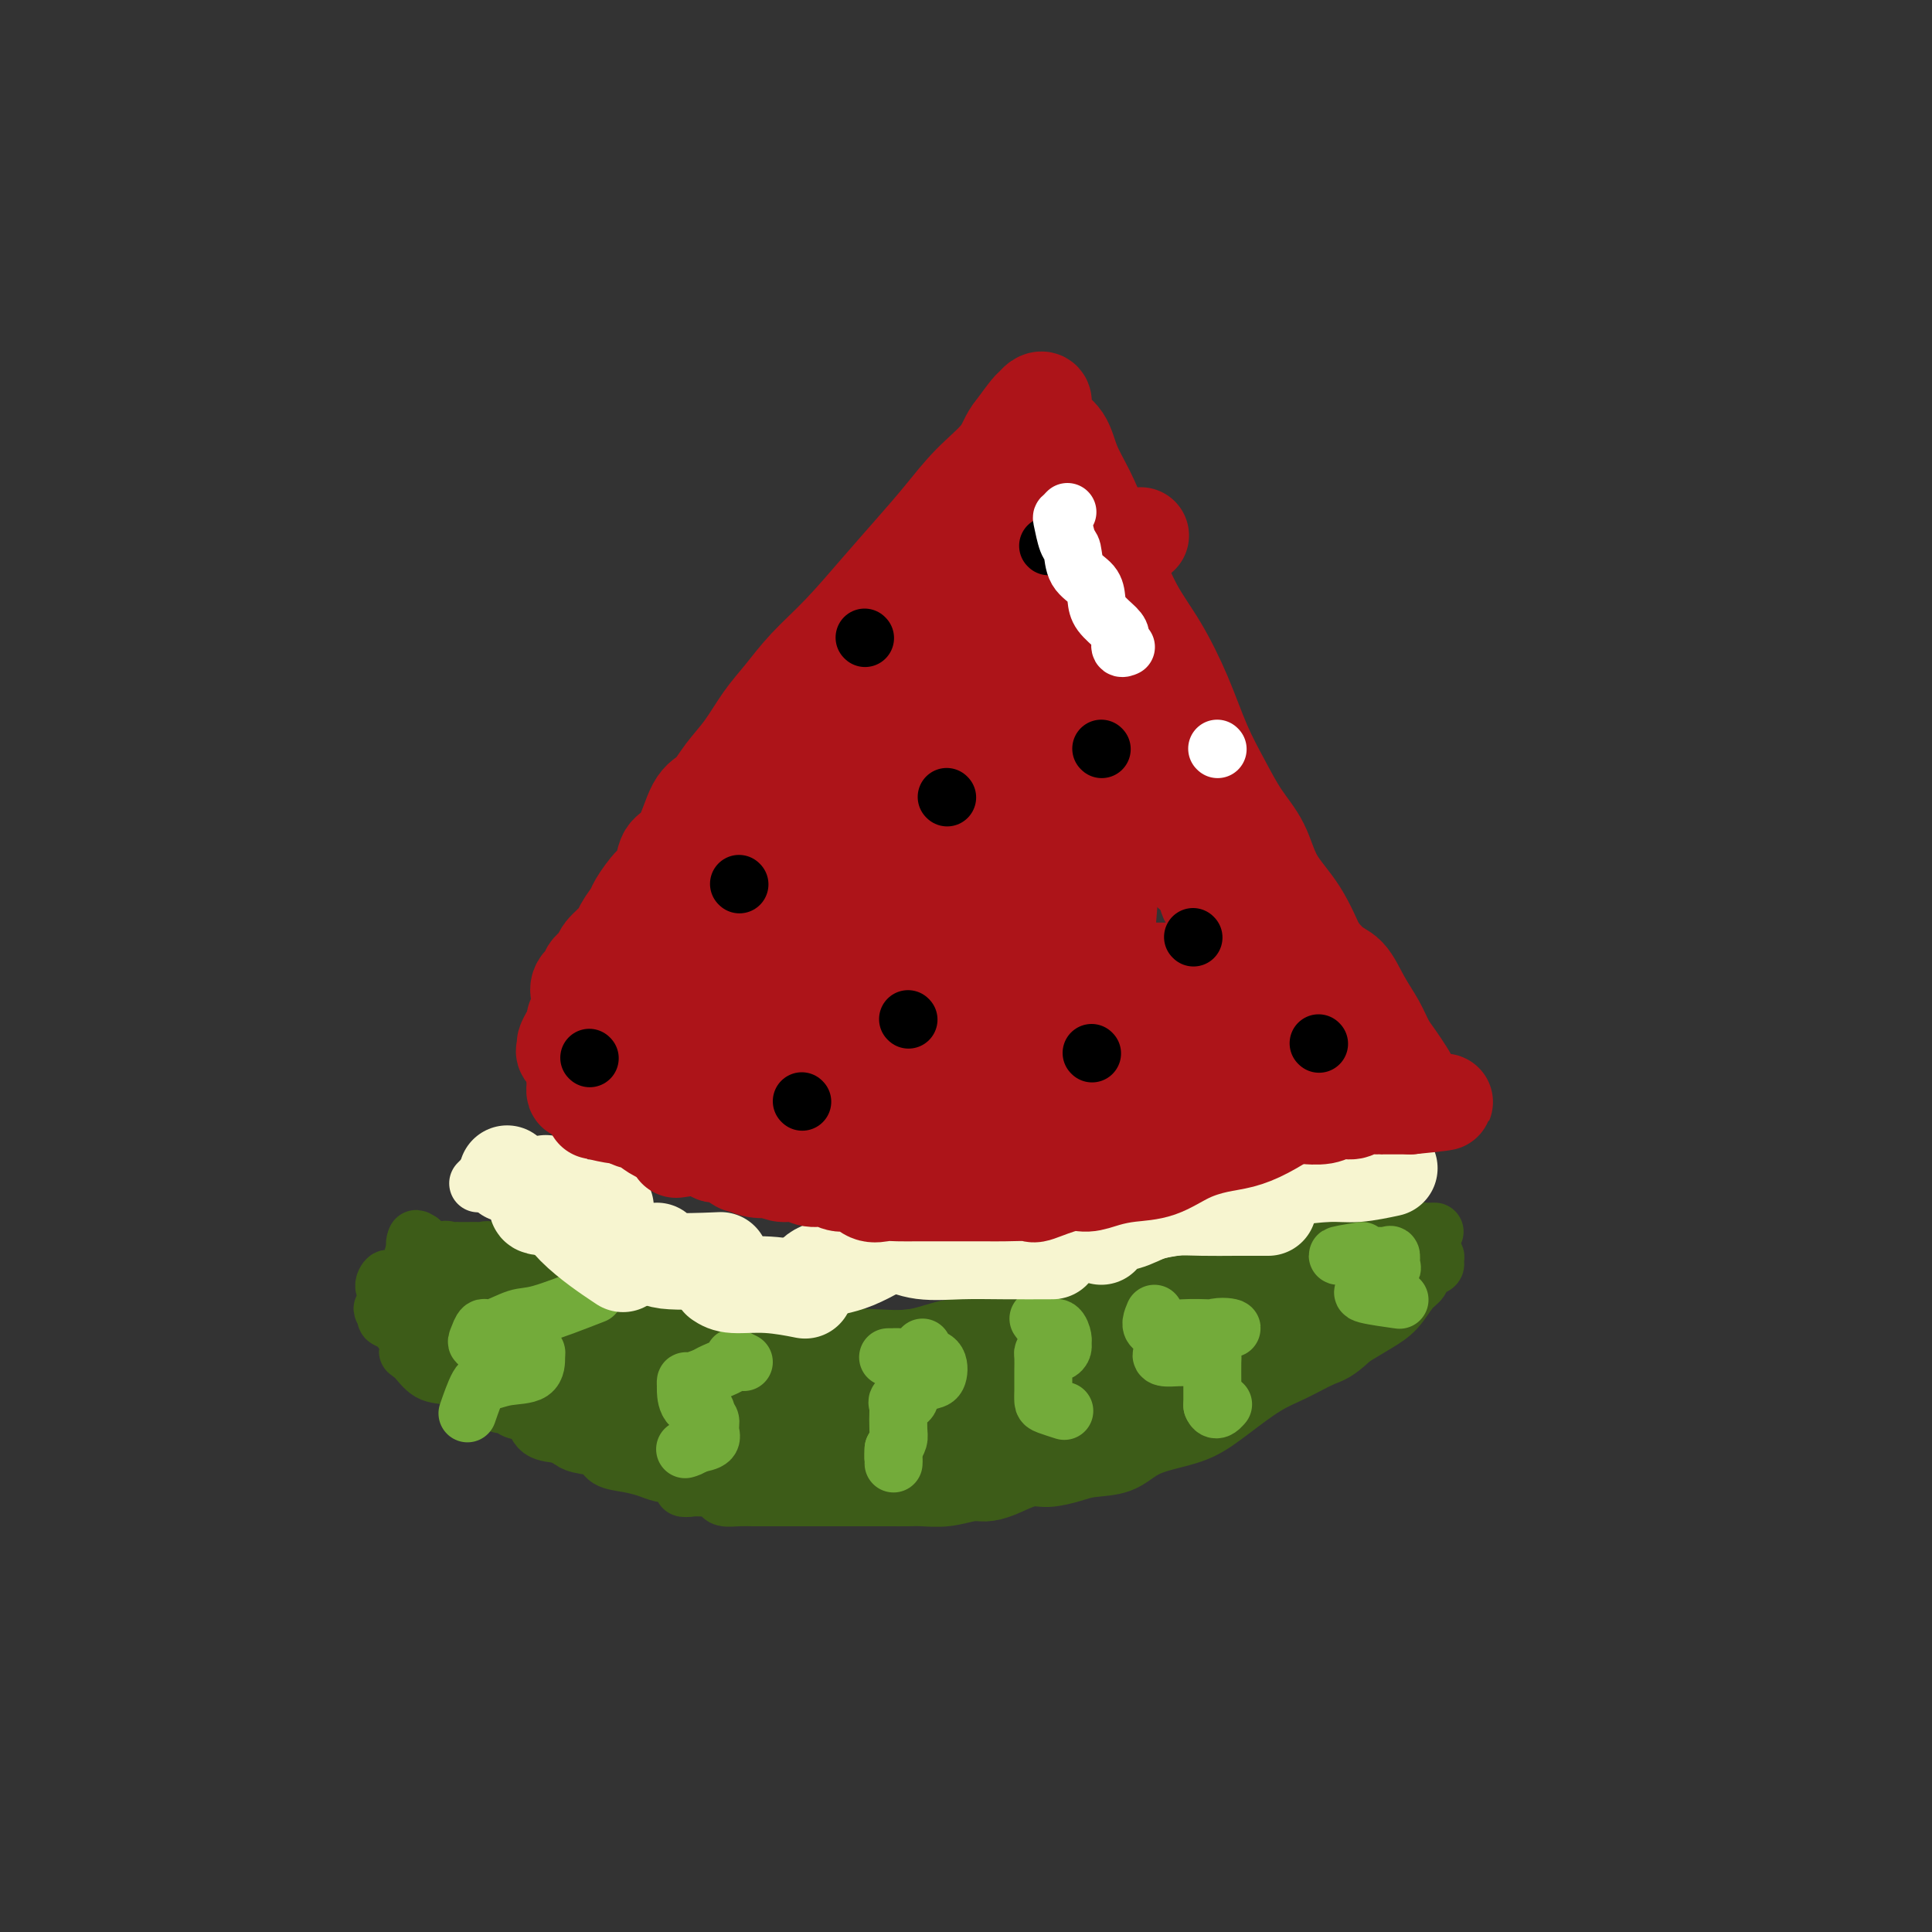 <svg viewBox='0 0 400 400' version='1.1' xmlns='http://www.w3.org/2000/svg' xmlns:xlink='http://www.w3.org/1999/xlink'><rect x="0" y="0" width="400" height="400" fill="#333333" stroke="none"/><g fill='none' stroke='#3D5C18' stroke-width='12' stroke-linecap='round' stroke-linejoin='round'><path d='M107,261c0.106,1.387 0.212,2.775 1,4c0.788,1.225 2.259,2.289 4,4c1.741,1.711 3.752,4.070 6,6c2.248,1.930 4.733,3.431 8,5c3.267,1.569 7.317,3.205 11,4c3.683,0.795 6.999,0.749 10,1c3.001,0.251 5.687,0.799 9,1c3.313,0.201 7.253,0.054 11,0c3.747,-0.054 7.302,-0.014 11,0c3.698,0.014 7.541,0.003 11,0c3.459,-0.003 6.535,0.000 9,0c2.465,-0.000 4.320,-0.005 7,0c2.680,0.005 6.187,0.020 9,0c2.813,-0.020 4.933,-0.075 7,0c2.067,0.075 4.079,0.280 6,0c1.921,-0.280 3.749,-1.044 5,-2c1.251,-0.956 1.926,-2.105 3,-3c1.074,-0.895 2.549,-1.536 4,-2c1.451,-0.464 2.879,-0.751 4,-1c1.121,-0.249 1.936,-0.459 3,-1c1.064,-0.541 2.378,-1.413 3,-2c0.622,-0.587 0.552,-0.889 1,-1c0.448,-0.111 1.414,-0.032 1,0c-0.414,0.032 -2.207,0.016 -4,0'/><path d='M247,274c2.078,-1.855 -2.728,-0.493 -6,0c-3.272,0.493 -5.008,0.116 -8,0c-2.992,-0.116 -7.238,0.029 -10,0c-2.762,-0.029 -4.041,-0.232 -7,0c-2.959,0.232 -7.600,0.899 -11,1c-3.400,0.101 -5.559,-0.365 -8,0c-2.441,0.365 -5.164,1.562 -8,2c-2.836,0.438 -5.784,0.117 -9,0c-3.216,-0.117 -6.701,-0.032 -10,0c-3.299,0.032 -6.411,0.010 -9,0c-2.589,-0.010 -4.655,-0.009 -7,0c-2.345,0.009 -4.969,0.024 -7,0c-2.031,-0.024 -3.470,-0.088 -6,0c-2.530,0.088 -6.151,0.328 -9,0c-2.849,-0.328 -4.927,-1.225 -7,-2c-2.073,-0.775 -4.142,-1.427 -6,-2c-1.858,-0.573 -3.504,-1.065 -5,-2c-1.496,-0.935 -2.842,-2.312 -4,-3c-1.158,-0.688 -2.128,-0.685 -2,-1c0.128,-0.315 1.355,-0.946 4,0c2.645,0.946 6.709,3.469 11,5c4.291,1.531 8.808,2.071 14,3c5.192,0.929 11.060,2.249 17,3c5.940,0.751 11.953,0.933 16,1c4.047,0.067 6.128,0.018 10,0c3.872,-0.018 9.535,-0.005 14,0c4.465,0.005 7.733,0.003 11,0'/><path d='M205,279c9.652,0.159 8.281,0.056 11,0c2.719,-0.056 9.527,-0.063 15,-1c5.473,-0.937 9.610,-2.802 14,-4c4.390,-1.198 9.033,-1.729 14,-3c4.967,-1.271 10.259,-3.282 14,-5c3.741,-1.718 5.932,-3.143 8,-4c2.068,-0.857 4.014,-1.145 6,-2c1.986,-0.855 4.014,-2.278 5,-3c0.986,-0.722 0.931,-0.742 1,-1c0.069,-0.258 0.261,-0.752 0,-1c-0.261,-0.248 -0.977,-0.248 -2,0c-1.023,0.248 -2.354,0.746 -4,1c-1.646,0.254 -3.607,0.264 -6,1c-2.393,0.736 -5.220,2.196 -8,3c-2.780,0.804 -5.515,0.951 -9,2c-3.485,1.049 -7.721,3.001 -11,4c-3.279,0.999 -5.602,1.046 -10,2c-4.398,0.954 -10.871,2.815 -15,4c-4.129,1.185 -5.914,1.694 -9,2c-3.086,0.306 -7.471,0.408 -11,1c-3.529,0.592 -6.201,1.674 -9,2c-2.799,0.326 -5.726,-0.105 -9,0c-3.274,0.105 -6.894,0.746 -10,1c-3.106,0.254 -5.699,0.120 -9,0c-3.301,-0.120 -7.312,-0.224 -11,0c-3.688,0.224 -7.054,0.778 -11,1c-3.946,0.222 -8.473,0.111 -13,0'/><path d='M136,279c-11.797,0.304 -9.791,0.065 -11,0c-1.209,-0.065 -5.633,0.043 -9,0c-3.367,-0.043 -5.676,-0.239 -8,-1c-2.324,-0.761 -4.661,-2.088 -7,-3c-2.339,-0.912 -4.679,-1.407 -6,-2c-1.321,-0.593 -1.623,-1.282 -2,-2c-0.377,-0.718 -0.830,-1.464 -1,-2c-0.170,-0.536 -0.058,-0.863 0,-1c0.058,-0.137 0.060,-0.083 1,0c0.940,0.083 2.818,0.194 5,1c2.182,0.806 4.669,2.307 8,4c3.331,1.693 7.506,3.578 13,5c5.494,1.422 12.308,2.382 19,3c6.692,0.618 13.262,0.895 20,1c6.738,0.105 13.644,0.040 19,0c5.356,-0.040 9.161,-0.054 14,0c4.839,0.054 10.712,0.176 16,0c5.288,-0.176 9.992,-0.650 14,-1c4.008,-0.350 7.321,-0.576 10,-1c2.679,-0.424 4.722,-1.047 7,-2c2.278,-0.953 4.789,-2.238 7,-3c2.211,-0.762 4.122,-1.002 6,-2c1.878,-0.998 3.721,-2.754 5,-4c1.279,-1.246 1.992,-1.980 3,-3c1.008,-1.020 2.311,-2.325 3,-3c0.689,-0.675 0.762,-0.720 1,-1c0.238,-0.280 0.639,-0.794 1,-1c0.361,-0.206 0.680,-0.103 1,0'/><path d='M265,261c1.943,-1.862 -0.198,-0.518 -1,0c-0.802,0.518 -0.265,0.211 -1,0c-0.735,-0.211 -2.744,-0.325 -4,0c-1.256,0.325 -1.761,1.088 -4,2c-2.239,0.912 -6.214,1.974 -11,3c-4.786,1.026 -10.383,2.015 -15,3c-4.617,0.985 -8.255,1.967 -13,3c-4.745,1.033 -10.596,2.119 -15,3c-4.404,0.881 -7.360,1.557 -11,2c-3.640,0.443 -7.965,0.654 -12,1c-4.035,0.346 -7.779,0.826 -11,1c-3.221,0.174 -5.920,0.042 -9,0c-3.080,-0.042 -6.542,0.007 -10,0c-3.458,-0.007 -6.912,-0.068 -10,0c-3.088,0.068 -5.811,0.267 -9,0c-3.189,-0.267 -6.845,-0.999 -10,-2c-3.155,-1.001 -5.808,-2.272 -9,-4c-3.192,-1.728 -6.922,-3.915 -9,-5c-2.078,-1.085 -2.505,-1.069 -4,-2c-1.495,-0.931 -4.058,-2.810 -6,-4c-1.942,-1.190 -3.263,-1.690 -4,-2c-0.737,-0.310 -0.891,-0.430 -1,-1c-0.109,-0.570 -0.174,-1.592 0,-2c0.174,-0.408 0.587,-0.204 1,0'/><path d='M87,257c-2.753,-1.778 1.864,1.777 5,4c3.136,2.223 4.793,3.115 7,4c2.207,0.885 4.966,1.764 9,3c4.034,1.236 9.342,2.829 14,4c4.658,1.171 8.665,1.922 14,3c5.335,1.078 11.997,2.485 19,3c7.003,0.515 14.346,0.138 21,0c6.654,-0.138 12.619,-0.036 18,0c5.381,0.036 10.180,0.007 15,0c4.820,-0.007 9.662,0.008 14,0c4.338,-0.008 8.171,-0.037 11,0c2.829,0.037 4.653,0.142 9,-1c4.347,-1.142 11.219,-3.531 15,-5c3.781,-1.469 4.473,-2.018 6,-3c1.527,-0.982 3.888,-2.396 6,-3c2.112,-0.604 3.974,-0.399 5,-1c1.026,-0.601 1.217,-2.010 2,-3c0.783,-0.990 2.160,-1.561 3,-2c0.840,-0.439 1.143,-0.745 1,-1c-0.143,-0.255 -0.732,-0.460 -2,0c-1.268,0.460 -3.215,1.585 -5,2c-1.785,0.415 -3.406,0.122 -6,1c-2.594,0.878 -6.160,2.929 -9,4c-2.840,1.071 -4.954,1.163 -8,2c-3.046,0.837 -7.023,2.418 -11,4'/><path d='M240,272c-8.430,2.157 -9.506,1.548 -12,2c-2.494,0.452 -6.408,1.965 -11,3c-4.592,1.035 -9.862,1.591 -14,2c-4.138,0.409 -7.142,0.670 -11,1c-3.858,0.330 -8.568,0.729 -13,1c-4.432,0.271 -8.585,0.413 -13,1c-4.415,0.587 -9.092,1.620 -14,2c-4.908,0.380 -10.048,0.108 -14,0c-3.952,-0.108 -6.716,-0.053 -10,0c-3.284,0.053 -7.088,0.102 -11,0c-3.912,-0.102 -7.932,-0.356 -11,0c-3.068,0.356 -5.184,1.323 -9,0c-3.816,-1.323 -9.332,-4.936 -12,-7c-2.668,-2.064 -2.489,-2.581 -3,-3c-0.511,-0.419 -1.711,-0.742 -2,-1c-0.289,-0.258 0.335,-0.451 0,-1c-0.335,-0.549 -1.629,-1.456 0,-1c1.629,0.456 6.180,2.273 8,3c1.820,0.727 0.910,0.363 0,0'/><path d='M110,268c-2.068,-0.422 -4.136,-0.844 -6,-1c-1.864,-0.156 -3.524,-0.045 -5,0c-1.476,0.045 -2.766,0.023 -4,0c-1.234,-0.023 -2.410,-0.047 -4,0c-1.590,0.047 -3.593,0.163 -5,0c-1.407,-0.163 -2.219,-0.607 -3,-1c-0.781,-0.393 -1.531,-0.737 -2,-1c-0.469,-0.263 -0.656,-0.446 -1,0c-0.344,0.446 -0.846,1.523 0,2c0.846,0.477 3.039,0.356 5,1c1.961,0.644 3.690,2.052 6,3c2.310,0.948 5.201,1.435 8,2c2.799,0.565 5.506,1.209 9,2c3.494,0.791 7.777,1.729 12,2c4.223,0.271 8.388,-0.123 12,0c3.612,0.123 6.672,0.765 11,1c4.328,0.235 9.925,0.064 15,0c5.075,-0.064 9.628,-0.020 14,0c4.372,0.020 8.564,0.016 13,0c4.436,-0.016 9.117,-0.043 13,0c3.883,0.043 6.966,0.155 11,0c4.034,-0.155 9.017,-0.578 14,-1'/><path d='M223,277c18.501,-0.333 13.255,-1.166 14,-2c0.745,-0.834 7.482,-1.670 14,-3c6.518,-1.330 12.817,-3.155 18,-5c5.183,-1.845 9.249,-3.709 13,-5c3.751,-1.291 7.187,-2.007 9,-3c1.813,-0.993 2.003,-2.261 3,-3c0.997,-0.739 2.800,-0.949 3,-1c0.200,-0.051 -1.205,0.058 -2,0c-0.795,-0.058 -0.982,-0.281 -2,0c-1.018,0.281 -2.867,1.067 -5,2c-2.133,0.933 -4.550,2.014 -7,3c-2.450,0.986 -4.934,1.876 -8,3c-3.066,1.124 -6.713,2.482 -10,4c-3.287,1.518 -6.214,3.196 -10,5c-3.786,1.804 -8.432,3.733 -12,5c-3.568,1.267 -6.057,1.873 -9,3c-2.943,1.127 -6.341,2.774 -10,4c-3.659,1.226 -7.578,2.031 -11,3c-3.422,0.969 -6.347,2.102 -9,3c-2.653,0.898 -5.034,1.561 -8,2c-2.966,0.439 -6.517,0.655 -10,1c-3.483,0.345 -6.899,0.820 -11,1c-4.101,0.180 -8.889,0.065 -13,0c-4.111,-0.065 -7.545,-0.079 -12,0c-4.455,0.079 -9.930,0.252 -14,0c-4.070,-0.252 -6.734,-0.929 -10,-2c-3.266,-1.071 -7.133,-2.535 -11,-4'/><path d='M113,288c-4.714,-1.391 -5.999,-1.868 -8,-3c-2.001,-1.132 -4.719,-2.920 -7,-4c-2.281,-1.080 -4.125,-1.451 -6,-2c-1.875,-0.549 -3.781,-1.277 -5,-2c-1.219,-0.723 -1.750,-1.440 -2,-2c-0.250,-0.560 -0.220,-0.962 0,-1c0.220,-0.038 0.631,0.289 2,1c1.369,0.711 3.698,1.808 6,3c2.302,1.192 4.579,2.481 8,4c3.421,1.519 7.986,3.269 13,5c5.014,1.731 10.475,3.444 15,4c4.525,0.556 8.113,-0.043 17,0c8.887,0.043 23.073,0.729 30,1c6.927,0.271 6.594,0.126 10,0c3.406,-0.126 10.552,-0.232 15,-1c4.448,-0.768 6.197,-2.199 9,-3c2.803,-0.801 6.659,-0.971 10,-2c3.341,-1.029 6.168,-2.917 9,-4c2.832,-1.083 5.671,-1.361 8,-2c2.329,-0.639 4.149,-1.638 6,-3c1.851,-1.362 3.733,-3.087 6,-4c2.267,-0.913 4.918,-1.015 7,-2c2.082,-0.985 3.595,-2.853 5,-4c1.405,-1.147 2.703,-1.574 4,-2'/><path d='M265,265c7.777,-3.827 4.718,-2.893 4,-3c-0.718,-0.107 0.904,-1.253 2,-2c1.096,-0.747 1.667,-1.093 2,-1c0.333,0.093 0.430,0.627 0,1c-0.430,0.373 -1.387,0.584 -2,1c-0.613,0.416 -0.883,1.035 -1,2c-0.117,0.965 -0.080,2.276 -1,3c-0.920,0.724 -2.795,0.862 -4,2c-1.205,1.138 -1.738,3.276 -3,5c-1.262,1.724 -3.251,3.034 -5,4c-1.749,0.966 -3.257,1.589 -5,3c-1.743,1.411 -3.723,3.610 -6,5c-2.277,1.390 -4.853,1.972 -7,3c-2.147,1.028 -3.864,2.503 -6,4c-2.136,1.497 -4.690,3.018 -7,4c-2.310,0.982 -4.376,1.426 -7,2c-2.624,0.574 -5.806,1.278 -9,2c-3.194,0.722 -6.402,1.461 -9,2c-2.598,0.539 -4.588,0.876 -7,1c-2.412,0.124 -5.248,0.033 -8,0c-2.752,-0.033 -5.420,-0.008 -8,0c-2.580,0.008 -5.072,-0.000 -8,0c-2.928,0.000 -6.293,0.008 -9,0c-2.707,-0.008 -4.757,-0.033 -7,0c-2.243,0.033 -4.681,0.124 -7,0c-2.319,-0.124 -4.520,-0.464 -7,-1c-2.480,-0.536 -5.240,-1.268 -8,-2'/><path d='M132,300c-10.270,-0.623 -4.944,-0.682 -4,-1c0.944,-0.318 -2.494,-0.897 -5,-1c-2.506,-0.103 -4.080,0.269 -5,0c-0.920,-0.269 -1.187,-1.179 -2,-2c-0.813,-0.821 -2.170,-1.553 -3,-2c-0.830,-0.447 -1.131,-0.608 -2,-1c-0.869,-0.392 -2.307,-1.015 -3,-2c-0.693,-0.985 -0.642,-2.333 -1,-3c-0.358,-0.667 -1.125,-0.653 -2,-1c-0.875,-0.347 -1.859,-1.055 -3,-2c-1.141,-0.945 -2.441,-2.128 -3,-3c-0.559,-0.872 -0.377,-1.435 -1,-2c-0.623,-0.565 -2.051,-1.133 -3,-2c-0.949,-0.867 -1.420,-2.032 -2,-3c-0.580,-0.968 -1.270,-1.737 -2,-3c-0.730,-1.263 -1.501,-3.019 -2,-4c-0.499,-0.981 -0.727,-1.186 -1,-2c-0.273,-0.814 -0.590,-2.237 -1,-3c-0.410,-0.763 -0.911,-0.868 -1,-1c-0.089,-0.132 0.234,-0.293 0,-1c-0.234,-0.707 -1.024,-1.960 0,1c1.024,2.960 3.864,10.131 5,13c1.136,2.869 0.568,1.434 0,0'/><path d='M122,272c-1.699,-1.548 -3.398,-3.096 -5,-4c-1.602,-0.904 -3.108,-1.164 -4,-2c-0.892,-0.836 -1.170,-2.248 -2,-3c-0.830,-0.752 -2.210,-0.842 -3,-1c-0.790,-0.158 -0.988,-0.382 -2,-1c-1.012,-0.618 -2.838,-1.630 -4,-2c-1.162,-0.370 -1.659,-0.099 -2,0c-0.341,0.099 -0.525,0.027 -1,0c-0.475,-0.027 -1.241,-0.010 -2,0c-0.759,0.010 -1.511,0.012 -2,0c-0.489,-0.012 -0.716,-0.036 -1,0c-0.284,0.036 -0.625,0.134 -1,0c-0.375,-0.134 -0.784,-0.501 -1,0c-0.216,0.501 -0.239,1.868 -1,3c-0.761,1.132 -2.260,2.028 -3,3c-0.740,0.972 -0.720,2.018 -1,3c-0.280,0.982 -0.860,1.898 -1,3c-0.140,1.102 0.158,2.388 0,3c-0.158,0.612 -0.773,0.549 -1,1c-0.227,0.451 -0.065,1.414 0,2c0.065,0.586 0.032,0.793 0,1'/><path d='M85,278c-1.076,3.109 -0.267,1.381 0,1c0.267,-0.381 -0.010,0.585 0,1c0.010,0.415 0.306,0.280 1,1c0.694,0.720 1.786,2.294 3,3c1.214,0.706 2.550,0.542 4,1c1.450,0.458 3.013,1.538 5,2c1.987,0.462 4.400,0.308 6,1c1.600,0.692 2.389,2.231 4,3c1.611,0.769 4.043,0.769 6,1c1.957,0.231 3.439,0.693 5,1c1.561,0.307 3.199,0.459 5,1c1.801,0.541 3.764,1.469 5,2c1.236,0.531 1.747,0.663 3,1c1.253,0.337 3.250,0.879 5,1c1.750,0.121 3.254,-0.180 5,0c1.746,0.180 3.733,0.840 5,1c1.267,0.160 1.814,-0.182 3,0c1.186,0.182 3.009,0.886 5,1c1.991,0.114 4.148,-0.362 6,0c1.852,0.362 3.400,1.561 5,2c1.600,0.439 3.252,0.118 5,0c1.748,-0.118 3.593,-0.032 5,0c1.407,0.032 2.377,0.010 4,0c1.623,-0.010 3.899,-0.009 6,0c2.101,0.009 4.027,0.025 6,0c1.973,-0.025 3.993,-0.089 6,0c2.007,0.089 4.002,0.333 6,0c1.998,-0.333 3.999,-1.244 6,-2c2.001,-0.756 4.000,-1.359 6,-2c2.000,-0.641 4.000,-1.321 6,-2'/><path d='M222,296c3.856,-1.527 4.497,-2.343 6,-3c1.503,-0.657 3.868,-1.153 6,-2c2.132,-0.847 4.033,-2.043 6,-3c1.967,-0.957 4.002,-1.674 6,-2c1.998,-0.326 3.960,-0.261 6,-1c2.040,-0.739 4.158,-2.281 6,-3c1.842,-0.719 3.409,-0.613 5,-1c1.591,-0.387 3.206,-1.266 5,-2c1.794,-0.734 3.768,-1.323 5,-2c1.232,-0.677 1.723,-1.441 3,-2c1.277,-0.559 3.341,-0.913 5,-2c1.659,-1.087 2.911,-2.907 4,-4c1.089,-1.093 2.013,-1.458 3,-2c0.987,-0.542 2.038,-1.259 3,-2c0.962,-0.741 1.835,-1.506 2,-2c0.165,-0.494 -0.377,-0.718 0,-1c0.377,-0.282 1.672,-0.622 2,-1c0.328,-0.378 -0.311,-0.793 0,-1c0.311,-0.207 1.573,-0.207 2,0c0.427,0.207 0.018,0.620 0,1c-0.018,0.380 0.355,0.727 0,1c-0.355,0.273 -1.437,0.471 -2,1c-0.563,0.529 -0.607,1.390 -1,2c-0.393,0.610 -1.136,0.967 -2,2c-0.864,1.033 -1.848,2.740 -3,4c-1.152,1.260 -2.472,2.074 -4,3c-1.528,0.926 -3.264,1.963 -5,3'/><path d='M280,277c-3.388,3.230 -4.358,3.306 -6,4c-1.642,0.694 -3.956,2.006 -6,3c-2.044,0.994 -3.817,1.668 -6,3c-2.183,1.332 -4.777,3.320 -7,5c-2.223,1.680 -4.076,3.052 -6,4c-1.924,0.948 -3.920,1.472 -6,2c-2.080,0.528 -4.244,1.060 -6,2c-1.756,0.940 -3.105,2.289 -5,3c-1.895,0.711 -4.337,0.786 -6,1c-1.663,0.214 -2.546,0.569 -4,1c-1.454,0.431 -3.479,0.937 -5,1c-1.521,0.063 -2.537,-0.319 -4,0c-1.463,0.319 -3.371,1.339 -5,2c-1.629,0.661 -2.977,0.962 -4,1c-1.023,0.038 -1.722,-0.186 -3,0c-1.278,0.186 -3.136,0.782 -5,1c-1.864,0.218 -3.733,0.058 -5,0c-1.267,-0.058 -1.932,-0.016 -3,0c-1.068,0.016 -2.539,0.004 -4,0c-1.461,-0.004 -2.911,-0.001 -4,0c-1.089,0.001 -1.817,0.000 -3,0c-1.183,-0.000 -2.819,-0.000 -4,0c-1.181,0.000 -1.905,0.000 -3,0c-1.095,-0.000 -2.561,-0.000 -4,0c-1.439,0.000 -2.851,0.001 -4,0c-1.149,-0.001 -2.033,-0.003 -3,0c-0.967,0.003 -2.016,0.012 -3,0c-0.984,-0.012 -1.903,-0.044 -3,0c-1.097,0.044 -2.372,0.166 -3,0c-0.628,-0.166 -0.608,-0.619 -1,-1c-0.392,-0.381 -1.196,-0.691 -2,-1'/><path d='M147,308c-8.420,-0.201 -4.971,0.297 -4,0c0.971,-0.297 -0.535,-1.388 -2,-2c-1.465,-0.612 -2.890,-0.745 -4,-1c-1.110,-0.255 -1.904,-0.632 -3,-1c-1.096,-0.368 -2.492,-0.728 -4,-1c-1.508,-0.272 -3.126,-0.454 -4,-1c-0.874,-0.546 -1.004,-1.454 -2,-2c-0.996,-0.546 -2.856,-0.731 -4,-1c-1.144,-0.269 -1.570,-0.621 -2,-1c-0.430,-0.379 -0.863,-0.785 -2,-1c-1.137,-0.215 -2.980,-0.240 -4,-1c-1.020,-0.760 -1.219,-2.254 -2,-3c-0.781,-0.746 -2.145,-0.745 -3,-1c-0.855,-0.255 -1.202,-0.767 -2,-1c-0.798,-0.233 -2.048,-0.187 -3,-1c-0.952,-0.813 -1.606,-2.484 -2,-3c-0.394,-0.516 -0.528,0.122 -1,0c-0.472,-0.122 -1.282,-1.005 -2,-2c-0.718,-0.995 -1.344,-2.101 -2,-3c-0.656,-0.899 -1.342,-1.589 -2,-2c-0.658,-0.411 -1.287,-0.541 -2,-1c-0.713,-0.459 -1.511,-1.247 -2,-2c-0.489,-0.753 -0.670,-1.472 -1,-2c-0.330,-0.528 -0.809,-0.865 -1,-1c-0.191,-0.135 -0.096,-0.067 0,0'/><path d='M263,277c0.603,0.366 1.206,0.732 2,1c0.794,0.268 1.777,0.436 4,-1c2.223,-1.436 5.684,-4.478 8,-6c2.316,-1.522 3.486,-1.526 4,-2c0.514,-0.474 0.373,-1.420 1,-2c0.627,-0.580 2.024,-0.795 3,-1c0.976,-0.205 1.532,-0.401 2,-1c0.468,-0.599 0.848,-1.600 1,-2c0.152,-0.400 0.076,-0.200 0,0'/></g>
<g fill='none' stroke='#73AB3A' stroke-width='12' stroke-linecap='round' stroke-linejoin='round'><path d='M191,279c-0.521,0.845 -1.041,1.691 -2,2c-0.959,0.309 -2.355,0.083 -3,0c-0.645,-0.083 -0.539,-0.022 -1,0c-0.461,0.022 -1.489,0.007 -1,0c0.489,-0.007 2.497,-0.005 4,0c1.503,0.005 2.503,0.014 3,0c0.497,-0.014 0.490,-0.051 1,0c0.510,0.051 1.536,0.189 2,1c0.464,0.811 0.365,2.293 0,3c-0.365,0.707 -0.998,0.638 -2,1c-1.002,0.362 -2.374,1.155 -3,2c-0.626,0.845 -0.508,1.743 -1,2c-0.492,0.257 -1.595,-0.125 -2,0c-0.405,0.125 -0.111,0.757 0,1c0.111,0.243 0.040,0.096 0,1c-0.040,0.904 -0.049,2.859 0,4c0.049,1.141 0.157,1.469 0,2c-0.157,0.531 -0.578,1.266 -1,2'/><path d='M185,300c-0.155,1.940 -0.042,1.792 0,2c0.042,0.208 0.012,0.774 0,1c-0.012,0.226 -0.006,0.113 0,0'/><path d='M239,272c-0.536,1.268 -1.072,2.537 0,3c1.072,0.463 3.751,0.121 6,0c2.249,-0.121 4.067,-0.022 5,0c0.933,0.022 0.981,-0.033 2,0c1.019,0.033 3.008,0.155 3,0c-0.008,-0.155 -2.015,-0.588 -4,0c-1.985,0.588 -3.948,2.196 -5,3c-1.052,0.804 -1.191,0.804 -2,1c-0.809,0.196 -2.287,0.588 -3,1c-0.713,0.412 -0.660,0.842 0,1c0.660,0.158 1.928,0.042 3,0c1.072,-0.042 1.947,-0.011 3,0c1.053,0.011 2.282,0.002 3,0c0.718,-0.002 0.924,0.001 1,0c0.076,-0.001 0.020,-0.008 0,1c-0.020,1.008 -0.005,3.030 0,4c0.005,0.970 0.001,0.889 0,1c-0.001,0.111 -0.000,0.415 0,1c0.000,0.585 0.000,1.453 0,2c-0.000,0.547 -0.000,0.774 0,1'/><path d='M251,291c0.600,1.556 1.600,0.444 2,0c0.400,-0.444 0.200,-0.222 0,0'/><path d='M154,282c-0.956,-0.481 -1.913,-0.962 -2,-1c-0.087,-0.038 0.695,0.367 0,1c-0.695,0.633 -2.866,1.494 -4,2c-1.134,0.506 -1.232,0.658 -2,1c-0.768,0.342 -2.205,0.873 -3,1c-0.795,0.127 -0.948,-0.149 -1,0c-0.052,0.149 -0.005,0.723 0,1c0.005,0.277 -0.033,0.259 0,1c0.033,0.741 0.138,2.243 1,3c0.862,0.757 2.482,0.770 3,1c0.518,0.230 -0.066,0.678 0,1c0.066,0.322 0.780,0.519 1,1c0.220,0.481 -0.056,1.245 0,2c0.056,0.755 0.445,1.501 0,2c-0.445,0.499 -1.722,0.749 -3,1'/><path d='M144,299c-0.911,0.689 -1.689,0.911 -2,1c-0.311,0.089 -0.156,0.044 0,0'/><path d='M123,268c-4.220,1.642 -8.441,3.284 -11,4c-2.559,0.716 -3.458,0.508 -5,1c-1.542,0.492 -3.727,1.686 -5,2c-1.273,0.314 -1.635,-0.253 -2,0c-0.365,0.253 -0.732,1.325 -1,2c-0.268,0.675 -0.436,0.951 0,1c0.436,0.049 1.476,-0.130 3,0c1.524,0.130 3.533,0.567 5,1c1.467,0.433 2.392,0.861 3,1c0.608,0.139 0.899,-0.011 1,0c0.101,0.011 0.011,0.184 0,1c-0.011,0.816 0.056,2.276 -1,3c-1.056,0.724 -3.236,0.713 -5,1c-1.764,0.287 -3.112,0.871 -4,1c-0.888,0.129 -1.316,-0.196 -2,1c-0.684,1.196 -1.624,3.913 -2,5c-0.376,1.087 -0.188,0.543 0,0'/><path d='M282,259c-2.680,0.427 -5.360,0.854 -5,1c0.360,0.146 3.758,0.012 6,0c2.242,-0.012 3.326,0.099 4,0c0.674,-0.099 0.939,-0.409 1,0c0.061,0.409 -0.081,1.538 0,2c0.081,0.462 0.384,0.256 0,1c-0.384,0.744 -1.454,2.438 -2,3c-0.546,0.562 -0.569,-0.007 -1,0c-0.431,0.007 -1.270,0.589 -2,1c-0.730,0.411 -1.350,0.649 0,1c1.350,0.351 4.672,0.815 6,1c1.328,0.185 0.664,0.093 0,0'/><path d='M215,273c0.649,0.899 1.299,1.799 2,2c0.701,0.201 1.454,-0.296 2,0c0.546,0.296 0.886,1.386 1,2c0.114,0.614 0.002,0.753 0,1c-0.002,0.247 0.104,0.604 0,1c-0.104,0.396 -0.420,0.833 -1,1c-0.580,0.167 -1.423,0.066 -2,0c-0.577,-0.066 -0.887,-0.096 -1,0c-0.113,0.096 -0.031,0.320 0,1c0.031,0.680 0.009,1.817 0,3c-0.009,1.183 -0.005,2.412 0,3c0.005,0.588 0.012,0.536 0,1c-0.012,0.464 -0.045,1.444 0,2c0.045,0.556 0.166,0.688 1,1c0.834,0.312 2.381,0.803 3,1c0.619,0.197 0.309,0.098 0,0'/></g>
<g fill='none' stroke='#F7F5D0' stroke-width='12' stroke-linecap='round' stroke-linejoin='round'><path d='M99,245c1.250,-1.250 2.500,-2.500 3,-3c0.500,-0.500 0.250,-0.250 0,0'/><path d='M111,245c0.000,0.000 0.100,0.100 0.1,0.1'/></g>
<g fill='none' stroke='#F7F5D0' stroke-width='20' stroke-linecap='round' stroke-linejoin='round'><path d='M105,243c0.000,0.000 0.100,0.100 0.1,0.1'/><path d='M112,249c-0.800,0.422 -1.600,0.844 1,1c2.600,0.156 8.600,0.044 11,0c2.400,-0.044 1.200,-0.022 0,0'/><path d='M113,245c1.533,3.022 3.067,6.044 6,9c2.933,2.956 7.267,5.844 9,7c1.733,1.156 0.867,0.578 0,0'/><path d='M136,259c-0.267,0.844 -0.533,1.689 2,2c2.533,0.311 7.867,0.089 10,0c2.133,-0.089 1.067,-0.044 0,0'/><path d='M149,265c0.685,0.452 1.369,0.905 3,1c1.631,0.095 4.208,-0.167 7,0c2.792,0.167 5.798,0.762 7,1c1.202,0.238 0.601,0.119 0,0'/><path d='M167,266c0.737,-1.183 1.474,-2.367 3,-3c1.526,-0.633 3.842,-0.716 7,-2c3.158,-1.284 7.158,-3.769 11,-6c3.842,-2.231 7.526,-4.209 9,-5c1.474,-0.791 0.737,-0.396 0,0'/><path d='M185,257c1.831,0.845 3.662,1.691 6,2c2.338,0.309 5.183,0.083 8,0c2.817,-0.083 5.604,-0.022 9,0c3.396,0.022 7.399,0.006 9,0c1.601,-0.006 0.801,-0.003 0,0'/><path d='M195,254c0.381,0.423 0.762,0.845 2,1c1.238,0.155 3.333,0.042 7,0c3.667,-0.042 8.905,-0.012 11,0c2.095,0.012 1.048,0.006 0,0'/><path d='M228,256c-0.447,-0.787 -0.893,-1.574 0,-2c0.893,-0.426 3.126,-0.493 5,-1c1.874,-0.507 3.389,-1.456 5,-2c1.611,-0.544 3.318,-0.685 5,-1c1.682,-0.315 3.338,-0.804 4,-1c0.662,-0.196 0.331,-0.098 0,0'/><path d='M238,251c1.598,-0.423 3.196,-0.845 5,-1c1.804,-0.155 3.813,-0.041 6,0c2.187,0.041 4.550,0.011 7,0c2.450,-0.011 4.986,-0.003 6,0c1.014,0.003 0.507,0.002 0,0'/><path d='M262,247c0.000,0.000 0.100,0.100 0.1,0.1'/><path d='M265,244c3.726,-0.452 7.452,-0.905 10,-1c2.548,-0.095 3.917,0.167 6,0c2.083,-0.167 4.881,-0.762 6,-1c1.119,-0.238 0.560,-0.119 0,0'/></g>
<g fill='none' stroke='#AD1419' stroke-width='20' stroke-linecap='round' stroke-linejoin='round'><path d='M123,230c1.803,0.423 3.606,0.845 5,1c1.394,0.155 2.380,0.041 4,0c1.620,-0.041 3.873,-0.011 6,0c2.127,0.011 4.128,0.003 6,0c1.872,-0.003 3.613,-0.001 5,0c1.387,0.001 2.418,0.000 3,0c0.582,-0.000 0.714,-0.000 1,0c0.286,0.000 0.726,0.000 1,0c0.274,-0.000 0.381,-0.000 2,0c1.619,0.000 4.748,0.000 6,0c1.252,-0.000 0.626,-0.000 0,0'/><path d='M138,235c1.589,0.875 3.179,1.750 5,2c1.821,0.250 3.875,-0.125 7,0c3.125,0.125 7.321,0.750 9,1c1.679,0.250 0.839,0.125 0,0'/><path d='M140,238c2.834,-0.417 5.668,-0.833 8,-1c2.332,-0.167 4.161,-0.083 6,0c1.839,0.083 3.686,0.166 6,1c2.314,0.834 5.094,2.419 8,3c2.906,0.581 5.936,0.156 11,0c5.064,-0.156 12.161,-0.045 15,0c2.839,0.045 1.419,0.022 0,0'/><path d='M159,237c2.517,-0.424 5.035,-0.848 8,-1c2.965,-0.152 6.378,-0.031 9,0c2.622,0.031 4.455,-0.028 6,0c1.545,0.028 2.804,0.143 4,0c1.196,-0.143 2.329,-0.545 4,-1c1.671,-0.455 3.880,-0.963 6,-1c2.120,-0.037 4.151,0.397 6,0c1.849,-0.397 3.515,-1.623 5,-2c1.485,-0.377 2.789,0.096 4,0c1.211,-0.096 2.328,-0.762 4,-1c1.672,-0.238 3.899,-0.049 5,0c1.101,0.049 1.075,-0.044 2,0c0.925,0.044 2.802,0.223 4,0c1.198,-0.223 1.718,-0.849 3,-1c1.282,-0.151 3.325,0.172 5,0c1.675,-0.172 2.981,-0.838 4,-1c1.019,-0.162 1.751,0.181 3,0c1.249,-0.181 3.015,-0.885 4,-1c0.985,-0.115 1.187,0.358 2,0c0.813,-0.358 2.235,-1.546 3,-2c0.765,-0.454 0.874,-0.174 1,0c0.126,0.174 0.270,0.243 1,0c0.730,-0.243 2.048,-0.796 3,-1c0.952,-0.204 1.540,-0.057 2,0c0.460,0.057 0.793,0.026 1,0c0.207,-0.026 0.286,-0.045 1,0c0.714,0.045 2.061,0.156 3,0c0.939,-0.156 1.469,-0.578 2,-1'/><path d='M264,224c17.222,-2.244 7.778,-1.356 4,-1c-3.778,0.356 -1.889,0.178 0,0'/><path d='M190,238c1.455,-0.424 2.910,-0.848 4,-1c1.090,-0.152 1.816,-0.032 3,0c1.184,0.032 2.825,-0.023 5,0c2.175,0.023 4.884,0.124 7,0c2.116,-0.124 3.640,-0.472 6,-1c2.360,-0.528 5.556,-1.237 8,-2c2.444,-0.763 4.134,-1.582 6,-2c1.866,-0.418 3.907,-0.436 6,-1c2.093,-0.564 4.238,-1.675 6,-2c1.762,-0.325 3.140,0.137 4,0c0.860,-0.137 1.202,-0.873 2,-1c0.798,-0.127 2.051,0.354 3,0c0.949,-0.354 1.594,-1.544 3,-2c1.406,-0.456 3.573,-0.177 5,0c1.427,0.177 2.115,0.254 3,0c0.885,-0.254 1.968,-0.838 3,-1c1.032,-0.162 2.015,0.098 3,0c0.985,-0.098 1.973,-0.556 3,-1c1.027,-0.444 2.092,-0.876 3,-1c0.908,-0.124 1.659,0.059 2,0c0.341,-0.059 0.274,-0.359 1,-1c0.726,-0.641 2.247,-1.624 3,-2c0.753,-0.376 0.738,-0.145 1,0c0.262,0.145 0.802,0.204 1,0c0.198,-0.204 0.053,-0.670 0,-1c-0.053,-0.330 -0.015,-0.523 0,-1c0.015,-0.477 0.008,-1.239 0,-2'/><path d='M281,216c2.171,-2.139 0.599,-2.986 0,-4c-0.599,-1.014 -0.226,-2.194 -1,-4c-0.774,-1.806 -2.695,-4.239 -4,-6c-1.305,-1.761 -1.994,-2.849 -3,-5c-1.006,-2.151 -2.330,-5.363 -4,-8c-1.670,-2.637 -3.685,-4.697 -5,-7c-1.315,-2.303 -1.929,-4.849 -3,-7c-1.071,-2.151 -2.599,-3.907 -4,-6c-1.401,-2.093 -2.674,-4.524 -4,-7c-1.326,-2.476 -2.704,-4.999 -4,-8c-1.296,-3.001 -2.510,-6.481 -4,-10c-1.490,-3.519 -3.255,-7.076 -5,-10c-1.745,-2.924 -3.469,-5.215 -5,-8c-1.531,-2.785 -2.870,-6.065 -4,-9c-1.130,-2.935 -2.050,-5.523 -3,-8c-0.950,-2.477 -1.929,-4.841 -3,-7c-1.071,-2.159 -2.234,-4.113 -3,-6c-0.766,-1.887 -1.136,-3.708 -2,-5c-0.864,-1.292 -2.221,-2.055 -3,-3c-0.779,-0.945 -0.981,-2.070 -1,-3c-0.019,-0.930 0.144,-1.663 0,-2c-0.144,-0.337 -0.595,-0.276 -1,0c-0.405,0.276 -0.763,0.767 -1,1c-0.237,0.233 -0.353,0.210 -1,1c-0.647,0.790 -1.823,2.395 -3,4'/><path d='M210,89c-1.321,1.477 -1.624,3.171 -3,5c-1.376,1.829 -3.825,3.793 -6,6c-2.175,2.207 -4.076,4.658 -6,7c-1.924,2.342 -3.872,4.576 -6,7c-2.128,2.424 -4.435,5.038 -7,8c-2.565,2.962 -5.389,6.273 -8,9c-2.611,2.727 -5.010,4.872 -7,7c-1.990,2.128 -3.572,4.241 -5,6c-1.428,1.759 -2.703,3.166 -4,5c-1.297,1.834 -2.615,4.095 -4,6c-1.385,1.905 -2.837,3.453 -4,5c-1.163,1.547 -2.037,3.094 -3,4c-0.963,0.906 -2.014,1.171 -3,3c-0.986,1.829 -1.907,5.222 -3,7c-1.093,1.778 -2.358,1.942 -3,3c-0.642,1.058 -0.663,3.012 -1,4c-0.337,0.988 -0.991,1.012 -2,2c-1.009,0.988 -2.372,2.940 -3,4c-0.628,1.060 -0.520,1.228 -1,2c-0.480,0.772 -1.548,2.147 -2,3c-0.452,0.853 -0.287,1.183 -1,2c-0.713,0.817 -2.304,2.119 -3,3c-0.696,0.881 -0.498,1.339 -1,2c-0.502,0.661 -1.704,1.523 -2,2c-0.296,0.477 0.313,0.569 0,1c-0.313,0.431 -1.548,1.201 -2,2c-0.452,0.799 -0.121,1.627 0,2c0.121,0.373 0.033,0.293 0,1c-0.033,0.707 -0.009,2.202 0,3c0.009,0.798 0.005,0.899 0,1'/><path d='M120,211c0.040,1.246 0.140,0.862 0,1c-0.140,0.138 -0.521,0.800 0,2c0.521,1.200 1.943,2.938 3,4c1.057,1.062 1.748,1.446 3,2c1.252,0.554 3.066,1.277 5,2c1.934,0.723 3.990,1.448 6,2c2.010,0.552 3.974,0.933 6,1c2.026,0.067 4.115,-0.178 7,0c2.885,0.178 6.567,0.780 10,1c3.433,0.220 6.617,0.059 12,0c5.383,-0.059 12.967,-0.017 16,0c3.033,0.017 1.517,0.008 0,0'/><path d='M184,160c-4.567,1.266 -9.134,2.532 -12,4c-2.866,1.468 -4.033,3.139 -6,5c-1.967,1.861 -4.736,3.911 -7,6c-2.264,2.089 -4.023,4.216 -5,7c-0.977,2.784 -1.173,6.224 -2,9c-0.827,2.776 -2.284,4.888 -3,6c-0.716,1.112 -0.691,1.223 -1,2c-0.309,0.777 -0.953,2.219 0,1c0.953,-1.219 3.503,-5.101 8,-11c4.497,-5.899 10.941,-13.816 16,-20c5.059,-6.184 8.732,-10.637 12,-15c3.268,-4.363 6.130,-8.638 8,-11c1.870,-2.362 2.748,-2.810 4,-4c1.252,-1.190 2.876,-3.121 1,-2c-1.876,1.121 -7.254,5.294 -11,9c-3.746,3.706 -5.862,6.944 -9,11c-3.138,4.056 -7.299,8.928 -10,13c-2.701,4.072 -3.943,7.342 -5,10c-1.057,2.658 -1.929,4.704 -3,7c-1.071,2.296 -2.341,4.842 -3,7c-0.659,2.158 -0.707,3.927 -1,5c-0.293,1.073 -0.830,1.451 0,1c0.830,-0.451 3.027,-1.729 6,-5c2.973,-3.271 6.724,-8.534 12,-16c5.276,-7.466 12.079,-17.133 17,-24c4.921,-6.867 7.961,-10.933 11,-15'/><path d='M201,140c8.300,-10.330 6.049,-6.654 6,-6c-0.049,0.654 2.104,-1.712 2,-2c-0.104,-0.288 -2.463,1.502 -7,5c-4.537,3.498 -11.251,8.704 -17,14c-5.749,5.296 -10.533,10.682 -15,16c-4.467,5.318 -8.618,10.568 -12,15c-3.382,4.432 -5.997,8.045 -8,11c-2.003,2.955 -3.395,5.251 -4,7c-0.605,1.749 -0.422,2.949 -2,5c-1.578,2.051 -4.917,4.951 0,2c4.917,-2.951 18.090,-11.754 26,-18c7.910,-6.246 10.557,-9.936 14,-14c3.443,-4.064 7.682,-8.504 10,-11c2.318,-2.496 2.716,-3.049 3,-4c0.284,-0.951 0.455,-2.300 1,-3c0.545,-0.700 1.465,-0.751 0,-1c-1.465,-0.249 -5.316,-0.694 -9,1c-3.684,1.694 -7.200,5.528 -11,10c-3.800,4.472 -7.883,9.581 -12,15c-4.117,5.419 -8.269,11.148 -11,16c-2.731,4.852 -4.041,8.826 -5,12c-0.959,3.174 -1.569,5.547 -2,7c-0.431,1.453 -0.685,1.986 -1,3c-0.315,1.014 -0.693,2.509 0,3c0.693,0.491 2.456,-0.022 6,-3c3.544,-2.978 8.870,-8.422 15,-15c6.130,-6.578 13.065,-14.289 20,-22'/><path d='M188,183c8.502,-9.023 9.258,-11.580 11,-15c1.742,-3.420 4.472,-7.704 6,-11c1.528,-3.296 1.854,-5.605 2,-8c0.146,-2.395 0.111,-4.878 0,-6c-0.111,-1.122 -0.297,-0.884 -3,-1c-2.703,-0.116 -7.923,-0.586 -12,2c-4.077,2.586 -7.010,8.227 -10,14c-2.990,5.773 -6.037,11.677 -8,17c-1.963,5.323 -2.842,10.064 -4,16c-1.158,5.936 -2.596,13.067 -3,19c-0.404,5.933 0.225,10.668 0,13c-0.225,2.332 -1.303,2.262 0,3c1.303,0.738 4.987,2.284 9,-1c4.013,-3.284 8.356,-11.397 13,-21c4.644,-9.603 9.588,-20.697 13,-29c3.412,-8.303 5.291,-13.816 7,-19c1.709,-5.184 3.248,-10.037 4,-13c0.752,-2.963 0.717,-4.034 1,-5c0.283,-0.966 0.885,-1.826 0,-1c-0.885,0.826 -3.255,3.337 -6,6c-2.745,2.663 -5.865,5.477 -9,11c-3.135,5.523 -6.286,13.756 -8,21c-1.714,7.244 -1.991,13.498 -2,20c-0.009,6.502 0.249,13.250 0,18c-0.249,4.750 -1.006,7.500 0,7c1.006,-0.500 3.775,-4.250 7,-9c3.225,-4.750 6.906,-10.500 11,-18c4.094,-7.500 8.602,-16.750 12,-26c3.398,-9.250 5.685,-18.500 7,-25c1.315,-6.500 1.657,-10.250 2,-14'/><path d='M228,128c1.324,-7.588 0.135,-7.059 0,-7c-0.135,0.059 0.783,-0.352 0,-1c-0.783,-0.648 -3.268,-1.533 -5,0c-1.732,1.533 -2.711,5.483 -4,11c-1.289,5.517 -2.886,12.599 -4,19c-1.114,6.401 -1.743,12.120 -2,19c-0.257,6.880 -0.142,14.921 0,22c0.142,7.079 0.312,13.195 1,17c0.688,3.805 1.893,5.299 3,6c1.107,0.701 2.115,0.608 4,0c1.885,-0.608 4.645,-1.731 6,-4c1.355,-2.269 1.304,-5.683 2,-15c0.696,-9.317 2.140,-24.538 3,-35c0.860,-10.462 1.135,-16.165 0,-21c-1.135,-4.835 -3.681,-8.803 -5,-12c-1.319,-3.197 -1.411,-5.622 -2,-7c-0.589,-1.378 -1.674,-1.708 -2,-2c-0.326,-0.292 0.106,-0.547 0,-1c-0.106,-0.453 -0.750,-1.106 -1,0c-0.250,1.106 -0.107,3.970 0,8c0.107,4.030 0.177,9.227 0,14c-0.177,4.773 -0.601,9.123 0,13c0.601,3.877 2.227,7.283 3,10c0.773,2.717 0.694,4.746 1,7c0.306,2.254 0.996,4.734 2,6c1.004,1.266 2.321,1.319 3,2c0.679,0.681 0.721,1.991 1,2c0.279,0.009 0.794,-1.283 1,-4c0.206,-2.717 0.103,-6.858 0,-11'/><path d='M233,164c0.113,-5.429 -0.604,-12.501 -2,-18c-1.396,-5.499 -3.471,-9.427 -5,-13c-1.529,-3.573 -2.512,-6.793 -3,-9c-0.488,-2.207 -0.480,-3.402 -1,-5c-0.520,-1.598 -1.566,-3.599 -2,-4c-0.434,-0.401 -0.254,0.798 0,3c0.254,2.202 0.582,5.407 2,10c1.418,4.593 3.926,10.574 6,15c2.074,4.426 3.715,7.296 6,12c2.285,4.704 5.213,11.243 7,15c1.787,3.757 2.431,4.734 3,6c0.569,1.266 1.063,2.822 2,4c0.937,1.178 2.316,1.979 3,3c0.684,1.021 0.672,2.261 1,3c0.328,0.739 0.997,0.978 2,1c1.003,0.022 2.340,-0.171 3,0c0.660,0.171 0.641,0.706 1,1c0.359,0.294 1.095,0.347 2,1c0.905,0.653 1.980,1.908 3,3c1.020,1.092 1.985,2.022 3,3c1.015,0.978 2.079,2.004 3,3c0.921,0.996 1.701,1.962 2,3c0.299,1.038 0.119,2.148 0,3c-0.119,0.852 -0.178,1.447 0,2c0.178,0.553 0.592,1.062 0,2c-0.592,0.938 -2.190,2.303 -4,3c-1.810,0.697 -3.834,0.726 -7,1c-3.166,0.274 -7.476,0.793 -11,1c-3.524,0.207 -6.262,0.104 -9,0'/><path d='M238,213c-5.879,0.444 -7.075,0.554 -10,1c-2.925,0.446 -7.578,1.230 -11,2c-3.422,0.770 -5.614,1.528 -7,2c-1.386,0.472 -1.964,0.659 -3,1c-1.036,0.341 -2.528,0.835 -3,1c-0.472,0.165 0.075,0.002 3,0c2.925,-0.002 8.228,0.157 13,0c4.772,-0.157 9.012,-0.630 14,-2c4.988,-1.370 10.722,-3.637 15,-5c4.278,-1.363 7.100,-1.822 9,-2c1.900,-0.178 2.879,-0.076 4,-1c1.121,-0.924 2.384,-2.875 3,-4c0.616,-1.125 0.586,-1.426 0,-2c-0.586,-0.574 -1.727,-1.422 -4,-2c-2.273,-0.578 -5.678,-0.888 -8,-1c-2.322,-0.112 -3.560,-0.028 -7,0c-3.440,0.028 -9.083,0.000 -14,0c-4.917,-0.000 -9.108,0.027 -13,1c-3.892,0.973 -7.485,2.890 -10,4c-2.515,1.110 -3.952,1.412 -5,2c-1.048,0.588 -1.705,1.460 -3,2c-1.295,0.540 -3.227,0.747 -2,1c1.227,0.253 5.611,0.552 11,0c5.389,-0.552 11.781,-1.955 17,-3c5.219,-1.045 9.265,-1.734 13,-3c3.735,-1.266 7.159,-3.110 9,-4c1.841,-0.890 2.097,-0.826 3,-1c0.903,-0.174 2.451,-0.587 4,-1'/><path d='M256,199c4.662,-1.434 1.817,-0.518 1,-1c-0.817,-0.482 0.393,-2.360 0,-4c-0.393,-1.640 -2.389,-3.040 -4,-5c-1.611,-1.960 -2.838,-4.479 -4,-7c-1.162,-2.521 -2.258,-5.044 -4,-8c-1.742,-2.956 -4.130,-6.347 -6,-9c-1.870,-2.653 -3.222,-4.570 -4,-7c-0.778,-2.430 -0.981,-5.375 -2,-8c-1.019,-2.625 -2.855,-4.931 -4,-7c-1.145,-2.069 -1.598,-3.899 -2,-6c-0.402,-2.101 -0.753,-4.471 -1,-6c-0.247,-1.529 -0.391,-2.217 -1,-4c-0.609,-1.783 -1.684,-4.663 -2,-6c-0.316,-1.337 0.126,-1.133 0,-2c-0.126,-0.867 -0.819,-2.805 -1,-4c-0.181,-1.195 0.152,-1.646 0,-2c-0.152,-0.354 -0.788,-0.612 -1,-1c-0.212,-0.388 0.001,-0.906 0,-1c-0.001,-0.094 -0.216,0.235 -1,0c-0.784,-0.235 -2.138,-1.034 -4,0c-1.862,1.034 -4.232,3.900 -7,6c-2.768,2.100 -5.936,3.435 -8,5c-2.064,1.565 -3.026,3.361 -5,6c-1.974,2.639 -4.962,6.120 -8,9c-3.038,2.880 -6.126,5.160 -8,8c-1.874,2.840 -2.536,6.240 -4,9c-1.464,2.760 -3.732,4.880 -6,7'/><path d='M170,161c-5.505,7.061 -3.768,5.213 -4,6c-0.232,0.787 -2.432,4.210 -4,6c-1.568,1.790 -2.502,1.949 -3,3c-0.498,1.051 -0.560,2.995 -1,4c-0.440,1.005 -1.258,1.072 -2,2c-0.742,0.928 -1.410,2.717 -2,4c-0.590,1.283 -1.103,2.062 -2,3c-0.897,0.938 -2.177,2.037 -3,3c-0.823,0.963 -1.189,1.790 -2,3c-0.811,1.210 -2.067,2.802 -3,4c-0.933,1.198 -1.544,2.000 -2,3c-0.456,1.000 -0.757,2.197 -1,3c-0.243,0.803 -0.428,1.213 -1,2c-0.572,0.787 -1.530,1.952 -2,3c-0.470,1.048 -0.451,1.981 -1,3c-0.549,1.019 -1.665,2.125 -2,3c-0.335,0.875 0.110,1.518 0,2c-0.110,0.482 -0.777,0.804 -1,1c-0.223,0.196 -0.002,0.266 0,1c0.002,0.734 -0.216,2.133 0,3c0.216,0.867 0.865,1.201 2,2c1.135,0.799 2.757,2.062 4,3c1.243,0.938 2.106,1.550 3,2c0.894,0.450 1.818,0.736 3,1c1.182,0.264 2.624,0.504 4,1c1.376,0.496 2.688,1.248 4,2'/><path d='M154,234c3.660,1.635 3.811,1.223 5,1c1.189,-0.223 3.416,-0.256 5,0c1.584,0.256 2.524,0.801 4,1c1.476,0.199 3.488,0.053 5,0c1.512,-0.053 2.522,-0.014 5,0c2.478,0.014 6.422,0.004 8,0c1.578,-0.004 0.789,-0.002 0,0'/><path d='M172,235c1.434,0.845 2.868,1.691 4,2c1.132,0.309 1.964,0.083 3,0c1.036,-0.083 2.278,-0.022 4,0c1.722,0.022 3.926,0.006 6,0c2.074,-0.006 4.020,-0.002 6,0c1.980,0.002 3.993,0.003 6,0c2.007,-0.003 4.006,-0.008 6,0c1.994,0.008 3.983,0.029 6,0c2.017,-0.029 4.061,-0.110 6,0c1.939,0.110 3.773,0.409 6,0c2.227,-0.409 4.845,-1.527 7,-2c2.155,-0.473 3.845,-0.300 6,-1c2.155,-0.700 4.775,-2.271 7,-3c2.225,-0.729 4.054,-0.615 6,-1c1.946,-0.385 4.008,-1.270 6,-2c1.992,-0.730 3.914,-1.304 6,-2c2.086,-0.696 4.337,-1.514 6,-2c1.663,-0.486 2.737,-0.639 4,-1c1.263,-0.361 2.714,-0.928 4,-1c1.286,-0.072 2.407,0.352 3,0c0.593,-0.352 0.660,-1.479 1,-2c0.340,-0.521 0.954,-0.434 1,0c0.046,0.434 -0.477,1.217 -1,2'/><path d='M281,222c7.806,-1.946 -0.680,0.689 -4,2c-3.320,1.311 -1.475,1.297 -2,2c-0.525,0.703 -3.419,2.124 -5,3c-1.581,0.876 -1.849,1.206 -3,2c-1.151,0.794 -3.184,2.051 -5,3c-1.816,0.949 -3.415,1.588 -5,2c-1.585,0.412 -3.154,0.596 -5,1c-1.846,0.404 -3.968,1.027 -6,2c-2.032,0.973 -3.976,2.297 -6,3c-2.024,0.703 -4.130,0.784 -6,1c-1.870,0.216 -3.506,0.566 -5,1c-1.494,0.434 -2.847,0.954 -4,1c-1.153,0.046 -2.106,-0.380 -4,0c-1.894,0.380 -4.730,1.566 -6,2c-1.270,0.434 -0.974,0.116 -2,0c-1.026,-0.116 -3.372,-0.031 -5,0c-1.628,0.031 -2.536,0.009 -4,0c-1.464,-0.009 -3.483,-0.003 -5,0c-1.517,0.003 -2.531,0.003 -4,0c-1.469,-0.003 -3.394,-0.009 -5,0c-1.606,0.009 -2.895,0.032 -4,0c-1.105,-0.032 -2.028,-0.118 -3,0c-0.972,0.118 -1.992,0.439 -3,0c-1.008,-0.439 -2.002,-1.638 -3,-2c-0.998,-0.362 -2.000,0.114 -3,0c-1.000,-0.114 -1.997,-0.818 -3,-1c-1.003,-0.182 -2.011,0.157 -3,0c-0.989,-0.157 -1.959,-0.812 -3,-1c-1.041,-0.188 -2.155,0.089 -3,0c-0.845,-0.089 -1.423,-0.545 -2,-1'/><path d='M160,242c-3.170,-0.792 -1.093,-0.273 -1,0c0.093,0.273 -1.796,0.298 -3,0c-1.204,-0.298 -1.724,-0.921 -2,-1c-0.276,-0.079 -0.309,0.386 -1,0c-0.691,-0.386 -2.041,-1.623 -3,-2c-0.959,-0.377 -1.526,0.106 -2,0c-0.474,-0.106 -0.855,-0.802 -1,-1c-0.145,-0.198 -0.054,0.103 -1,0c-0.946,-0.103 -2.930,-0.610 -4,-1c-1.070,-0.390 -1.228,-0.664 -2,-1c-0.772,-0.336 -2.159,-0.734 -3,-1c-0.841,-0.266 -1.136,-0.401 -2,-1c-0.864,-0.599 -2.297,-1.662 -3,-2c-0.703,-0.338 -0.674,0.049 -1,0c-0.326,-0.049 -1.005,-0.534 -2,-1c-0.995,-0.466 -2.305,-0.911 -3,-1c-0.695,-0.089 -0.775,0.180 -1,0c-0.225,-0.180 -0.596,-0.808 -1,-1c-0.404,-0.192 -0.840,0.052 -1,0c-0.160,-0.052 -0.043,-0.399 0,-1c0.043,-0.601 0.012,-1.458 0,-2c-0.012,-0.542 -0.006,-0.771 0,-1'/><path d='M123,225c0.032,-0.769 0.111,-0.692 0,-1c-0.111,-0.308 -0.414,-1.002 0,-2c0.414,-0.998 1.544,-2.302 3,-4c1.456,-1.698 3.238,-3.791 5,-6c1.762,-2.209 3.505,-4.536 6,-7c2.495,-2.464 5.740,-5.066 9,-8c3.260,-2.934 6.533,-6.201 10,-10c3.467,-3.799 7.129,-8.131 11,-12c3.871,-3.869 7.952,-7.275 11,-10c3.048,-2.725 5.063,-4.769 7,-7c1.937,-2.231 3.797,-4.651 7,-8c3.203,-3.349 7.751,-7.629 10,-10c2.249,-2.371 2.200,-2.833 3,-4c0.800,-1.167 2.448,-3.038 4,-4c1.552,-0.962 3.009,-1.016 4,-2c0.991,-0.984 1.518,-2.899 2,-4c0.482,-1.101 0.920,-1.387 1,-2c0.080,-0.613 -0.199,-1.554 0,-2c0.199,-0.446 0.876,-0.397 1,0c0.124,0.397 -0.304,1.143 -1,2c-0.696,0.857 -1.660,1.826 -3,3c-1.340,1.174 -3.055,2.553 -5,4c-1.945,1.447 -4.121,2.962 -7,5c-2.879,2.038 -6.462,4.598 -9,6c-2.538,1.402 -4.029,1.647 -6,3c-1.971,1.353 -4.420,3.815 -7,6c-2.580,2.185 -5.290,4.092 -8,6'/><path d='M171,157c-7.803,6.431 -4.811,5.010 -5,5c-0.189,-0.010 -3.559,1.392 -6,3c-2.441,1.608 -3.953,3.422 -5,5c-1.047,1.578 -1.629,2.920 -3,4c-1.371,1.080 -3.530,1.900 -5,3c-1.470,1.100 -2.251,2.482 -3,4c-0.749,1.518 -1.465,3.174 -2,4c-0.535,0.826 -0.888,0.822 -2,2c-1.112,1.178 -2.982,3.539 -4,5c-1.018,1.461 -1.184,2.021 -2,3c-0.816,0.979 -2.282,2.377 -3,3c-0.718,0.623 -0.689,0.470 -2,2c-1.311,1.530 -3.962,4.741 -5,6c-1.038,1.259 -0.464,0.565 -1,1c-0.536,0.435 -2.182,2.000 -3,3c-0.818,1.000 -0.810,1.434 -1,2c-0.190,0.566 -0.580,1.265 -1,2c-0.420,0.735 -0.872,1.506 -1,2c-0.128,0.494 0.068,0.713 0,1c-0.068,0.287 -0.400,0.644 0,1c0.400,0.356 1.531,0.711 2,1c0.469,0.289 0.277,0.511 1,1c0.723,0.489 2.362,1.244 4,2'/><path d='M124,222c2.083,1.130 3.792,1.456 5,2c1.208,0.544 1.916,1.308 3,2c1.084,0.692 2.543,1.314 4,2c1.457,0.686 2.912,1.438 4,2c1.088,0.562 1.808,0.935 3,1c1.192,0.065 2.855,-0.179 4,0c1.145,0.179 1.772,0.781 3,1c1.228,0.219 3.057,0.057 4,0c0.943,-0.057 1.001,-0.008 2,0c0.999,0.008 2.939,-0.026 4,0c1.061,0.026 1.244,0.112 2,0c0.756,-0.112 2.086,-0.422 3,0c0.914,0.422 1.410,1.577 3,2c1.590,0.423 4.272,0.113 6,0c1.728,-0.113 2.502,-0.030 3,0c0.498,0.030 0.721,0.008 1,0c0.279,-0.008 0.614,-0.002 1,0c0.386,0.002 0.825,0.001 1,0c0.175,-0.001 0.088,-0.000 0,0'/><path d='M197,125c-0.405,1.810 -0.810,3.620 -2,5c-1.190,1.380 -3.166,2.330 -5,4c-1.834,1.670 -3.525,4.059 -5,6c-1.475,1.941 -2.735,3.433 -5,6c-2.265,2.567 -5.534,6.208 -8,9c-2.466,2.792 -4.128,4.735 -7,7c-2.872,2.265 -6.953,4.852 -9,7c-2.047,2.148 -2.060,3.855 -4,6c-1.940,2.145 -5.806,4.727 -8,7c-2.194,2.273 -2.717,4.239 -4,6c-1.283,1.761 -3.327,3.319 -5,5c-1.673,1.681 -2.977,3.484 -4,5c-1.023,1.516 -1.766,2.745 -3,4c-1.234,1.255 -2.957,2.536 -4,4c-1.043,1.464 -1.404,3.112 -2,4c-0.596,0.888 -1.428,1.017 -2,1c-0.572,-0.017 -0.885,-0.180 -1,0c-0.115,0.180 -0.031,0.702 0,1c0.031,0.298 0.009,0.371 0,1c-0.009,0.629 -0.004,1.815 0,3'/><path d='M119,216c-0.000,1.167 -0.000,1.584 0,2c0.000,0.416 0.002,0.830 0,2c-0.002,1.170 -0.006,3.096 0,4c0.006,0.904 0.021,0.785 0,1c-0.021,0.215 -0.078,0.765 0,1c0.078,0.235 0.292,0.157 1,0c0.708,-0.157 1.910,-0.392 3,0c1.090,0.392 2.066,1.410 3,2c0.934,0.590 1.824,0.751 4,1c2.176,0.249 5.637,0.587 8,1c2.363,0.413 3.627,0.902 5,1c1.373,0.098 2.856,-0.194 4,0c1.144,0.194 1.949,0.874 3,1c1.051,0.126 2.348,-0.302 4,0c1.652,0.302 3.658,1.334 5,2c1.342,0.666 2.019,0.967 3,1c0.981,0.033 2.264,-0.201 4,0c1.736,0.201 3.924,0.839 5,1c1.076,0.161 1.038,-0.153 2,0c0.962,0.153 2.923,0.773 4,1c1.077,0.227 1.271,0.061 2,0c0.729,-0.061 1.993,-0.016 3,0c1.007,0.016 1.756,0.004 3,0c1.244,-0.004 2.982,-0.001 4,0c1.018,0.001 1.314,0.000 2,0c0.686,-0.000 1.762,-0.000 3,0c1.238,0.000 2.640,0.000 4,0c1.360,-0.000 2.680,-0.000 4,0'/><path d='M202,237c4.396,0.000 2.885,0.000 3,0c0.115,-0.000 1.854,-0.000 3,0c1.146,0.000 1.697,0.001 3,0c1.303,-0.001 3.357,-0.004 5,0c1.643,0.004 2.875,0.015 4,0c1.125,-0.015 2.144,-0.056 3,0c0.856,0.056 1.550,0.208 3,0c1.450,-0.208 3.656,-0.775 5,-1c1.344,-0.225 1.824,-0.106 3,0c1.176,0.106 3.046,0.200 4,0c0.954,-0.200 0.992,-0.694 3,-1c2.008,-0.306 5.986,-0.426 8,-1c2.014,-0.574 2.066,-1.604 3,-2c0.934,-0.396 2.751,-0.159 4,0c1.249,0.159 1.929,0.238 3,0c1.071,-0.238 2.535,-0.795 4,-1c1.465,-0.205 2.933,-0.059 4,0c1.067,0.059 1.732,0.031 2,0c0.268,-0.031 0.139,-0.065 1,0c0.861,0.065 2.710,0.228 4,0c1.290,-0.228 2.019,-0.846 3,-1c0.981,-0.154 2.214,0.155 3,0c0.786,-0.155 1.126,-0.774 2,-1c0.874,-0.226 2.283,-0.061 3,0c0.717,0.061 0.742,0.016 1,0c0.258,-0.016 0.750,-0.004 1,0c0.250,0.004 0.260,0.001 1,0c0.740,-0.001 2.212,-0.000 3,0c0.788,0.000 0.894,0.000 1,0'/><path d='M292,229c13.922,-1.356 3.728,-0.747 0,-1c-3.728,-0.253 -0.991,-1.369 0,-2c0.991,-0.631 0.235,-0.776 0,-1c-0.235,-0.224 0.051,-0.526 0,-1c-0.051,-0.474 -0.439,-1.118 -1,-2c-0.561,-0.882 -1.294,-2.001 -2,-3c-0.706,-0.999 -1.386,-1.876 -2,-3c-0.614,-1.124 -1.161,-2.493 -2,-4c-0.839,-1.507 -1.971,-3.152 -3,-5c-1.029,-1.848 -1.955,-3.899 -3,-5c-1.045,-1.101 -2.210,-1.253 -4,-3c-1.790,-1.747 -4.206,-5.088 -6,-7c-1.794,-1.912 -2.968,-2.395 -4,-3c-1.032,-0.605 -1.923,-1.333 -3,-2c-1.077,-0.667 -2.341,-1.275 -3,-2c-0.659,-0.725 -0.713,-1.568 -1,-2c-0.287,-0.432 -0.806,-0.454 -1,0c-0.194,0.454 -0.064,1.383 0,2c0.064,0.617 0.061,0.922 0,2c-0.061,1.078 -0.181,2.928 -1,5c-0.819,2.072 -2.336,4.366 -4,7c-1.664,2.634 -3.475,5.610 -5,8c-1.525,2.390 -2.762,4.195 -4,6'/><path d='M243,213c-3.113,4.520 -4.397,5.319 -6,7c-1.603,1.681 -3.527,4.243 -5,6c-1.473,1.757 -2.496,2.709 -4,4c-1.504,1.291 -3.487,2.920 -5,4c-1.513,1.080 -2.554,1.610 -4,2c-1.446,0.390 -3.298,0.640 -5,1c-1.702,0.360 -3.253,0.828 -5,1c-1.747,0.172 -3.688,0.046 -5,0c-1.312,-0.046 -1.994,-0.013 -3,0c-1.006,0.013 -2.335,0.006 -4,0c-1.665,-0.006 -3.665,-0.009 -5,0c-1.335,0.009 -2.005,0.032 -3,0c-0.995,-0.032 -2.314,-0.118 -4,0c-1.686,0.118 -3.738,0.439 -7,0c-3.262,-0.439 -7.735,-1.639 -10,-2c-2.265,-0.361 -2.321,0.116 -3,0c-0.679,-0.116 -1.981,-0.823 -3,-1c-1.019,-0.177 -1.754,0.178 -3,0c-1.246,-0.178 -3.004,-0.889 -4,-1c-0.996,-0.111 -1.229,0.378 -2,0c-0.771,-0.378 -2.078,-1.622 -3,-2c-0.922,-0.378 -1.459,0.110 -2,0c-0.541,-0.110 -1.087,-0.817 -2,-1c-0.913,-0.183 -2.192,0.157 -3,0c-0.808,-0.157 -1.145,-0.813 -2,-1c-0.855,-0.187 -2.229,0.094 -3,0c-0.771,-0.094 -0.938,-0.564 -2,-1c-1.062,-0.436 -3.018,-0.839 -4,-1c-0.982,-0.161 -0.991,-0.081 -1,0'/><path d='M131,228c-7.733,-1.427 -3.565,0.007 -2,0c1.565,-0.007 0.526,-1.455 0,-2c-0.526,-0.545 -0.540,-0.188 -1,0c-0.460,0.188 -1.365,0.206 -2,0c-0.635,-0.206 -1.001,-0.636 -1,-1c0.001,-0.364 0.368,-0.661 0,-1c-0.368,-0.339 -1.471,-0.720 -2,-1c-0.529,-0.280 -0.483,-0.458 -1,-1c-0.517,-0.542 -1.597,-1.447 -2,-2c-0.403,-0.553 -0.129,-0.754 0,-1c0.129,-0.246 0.113,-0.537 0,-1c-0.113,-0.463 -0.322,-1.097 0,-2c0.322,-0.903 1.176,-2.073 2,-3c0.824,-0.927 1.618,-1.610 3,-3c1.382,-1.390 3.352,-3.485 5,-5c1.648,-1.515 2.975,-2.449 5,-4c2.025,-1.551 4.748,-3.717 7,-6c2.252,-2.283 4.033,-4.681 6,-7c1.967,-2.319 4.121,-4.559 7,-7c2.879,-2.441 6.483,-5.081 9,-8c2.517,-2.919 3.946,-6.115 6,-9c2.054,-2.885 4.734,-5.460 7,-8c2.266,-2.540 4.117,-5.045 6,-8c1.883,-2.955 3.798,-6.360 6,-9c2.202,-2.640 4.691,-4.515 7,-7c2.309,-2.485 4.436,-5.580 7,-8c2.564,-2.420 5.563,-4.164 7,-6c1.437,-1.836 1.310,-3.764 6,-5c4.690,-1.236 14.197,-1.782 18,-2c3.803,-0.218 1.901,-0.109 0,0'/></g>
<g fill='none' stroke='#000000' stroke-width='12' stroke-linecap='round' stroke-linejoin='round'><path d='M196,165c0.000,0.000 0.100,0.100 0.1,0.1'/><path d='M153,183c0.000,0.000 0.100,0.100 0.1,0.1'/><path d='M217,113c0.000,0.000 0.100,0.100 0.1,0.1'/><path d='M188,211c0.000,0.000 0.100,0.100 0.1,0.1'/><path d='M247,194c0.000,0.000 0.100,0.100 0.1,0.1'/><path d='M179,132c0.000,0.000 0.100,0.100 0.1,0.1'/><path d='M122,219c0.000,0.000 0.100,0.100 0.1,0.1'/><path d='M226,218c0.000,0.000 0.100,0.100 0.1,0.1'/><path d='M228,155c0.000,0.000 0.100,0.100 0.1,0.1'/><path d='M273,216c0.000,0.000 0.100,0.100 0.1,0.1'/><path d='M166,228c0.000,0.000 0.100,0.100 0.1,0.1'/></g>
<g fill='none' stroke='#FFFFFF' stroke-width='12' stroke-linecap='round' stroke-linejoin='round'><path d='M221,106c-0.400,0.422 -0.800,0.844 -1,1c-0.200,0.156 -0.201,0.047 0,1c0.201,0.953 0.604,2.968 1,4c0.396,1.032 0.787,1.080 1,2c0.213,0.920 0.249,2.712 1,4c0.751,1.288 2.215,2.074 3,3c0.785,0.926 0.889,1.993 1,3c0.111,1.007 0.230,1.955 1,3c0.770,1.045 2.193,2.189 3,3c0.807,0.811 1.000,1.290 1,2c0.000,0.710 -0.192,1.653 0,2c0.192,0.347 0.769,0.099 1,0c0.231,-0.099 0.115,-0.050 0,0'/><path d='M252,155c0.000,0.000 0.100,0.100 0.1,0.1'/></g>
</svg>